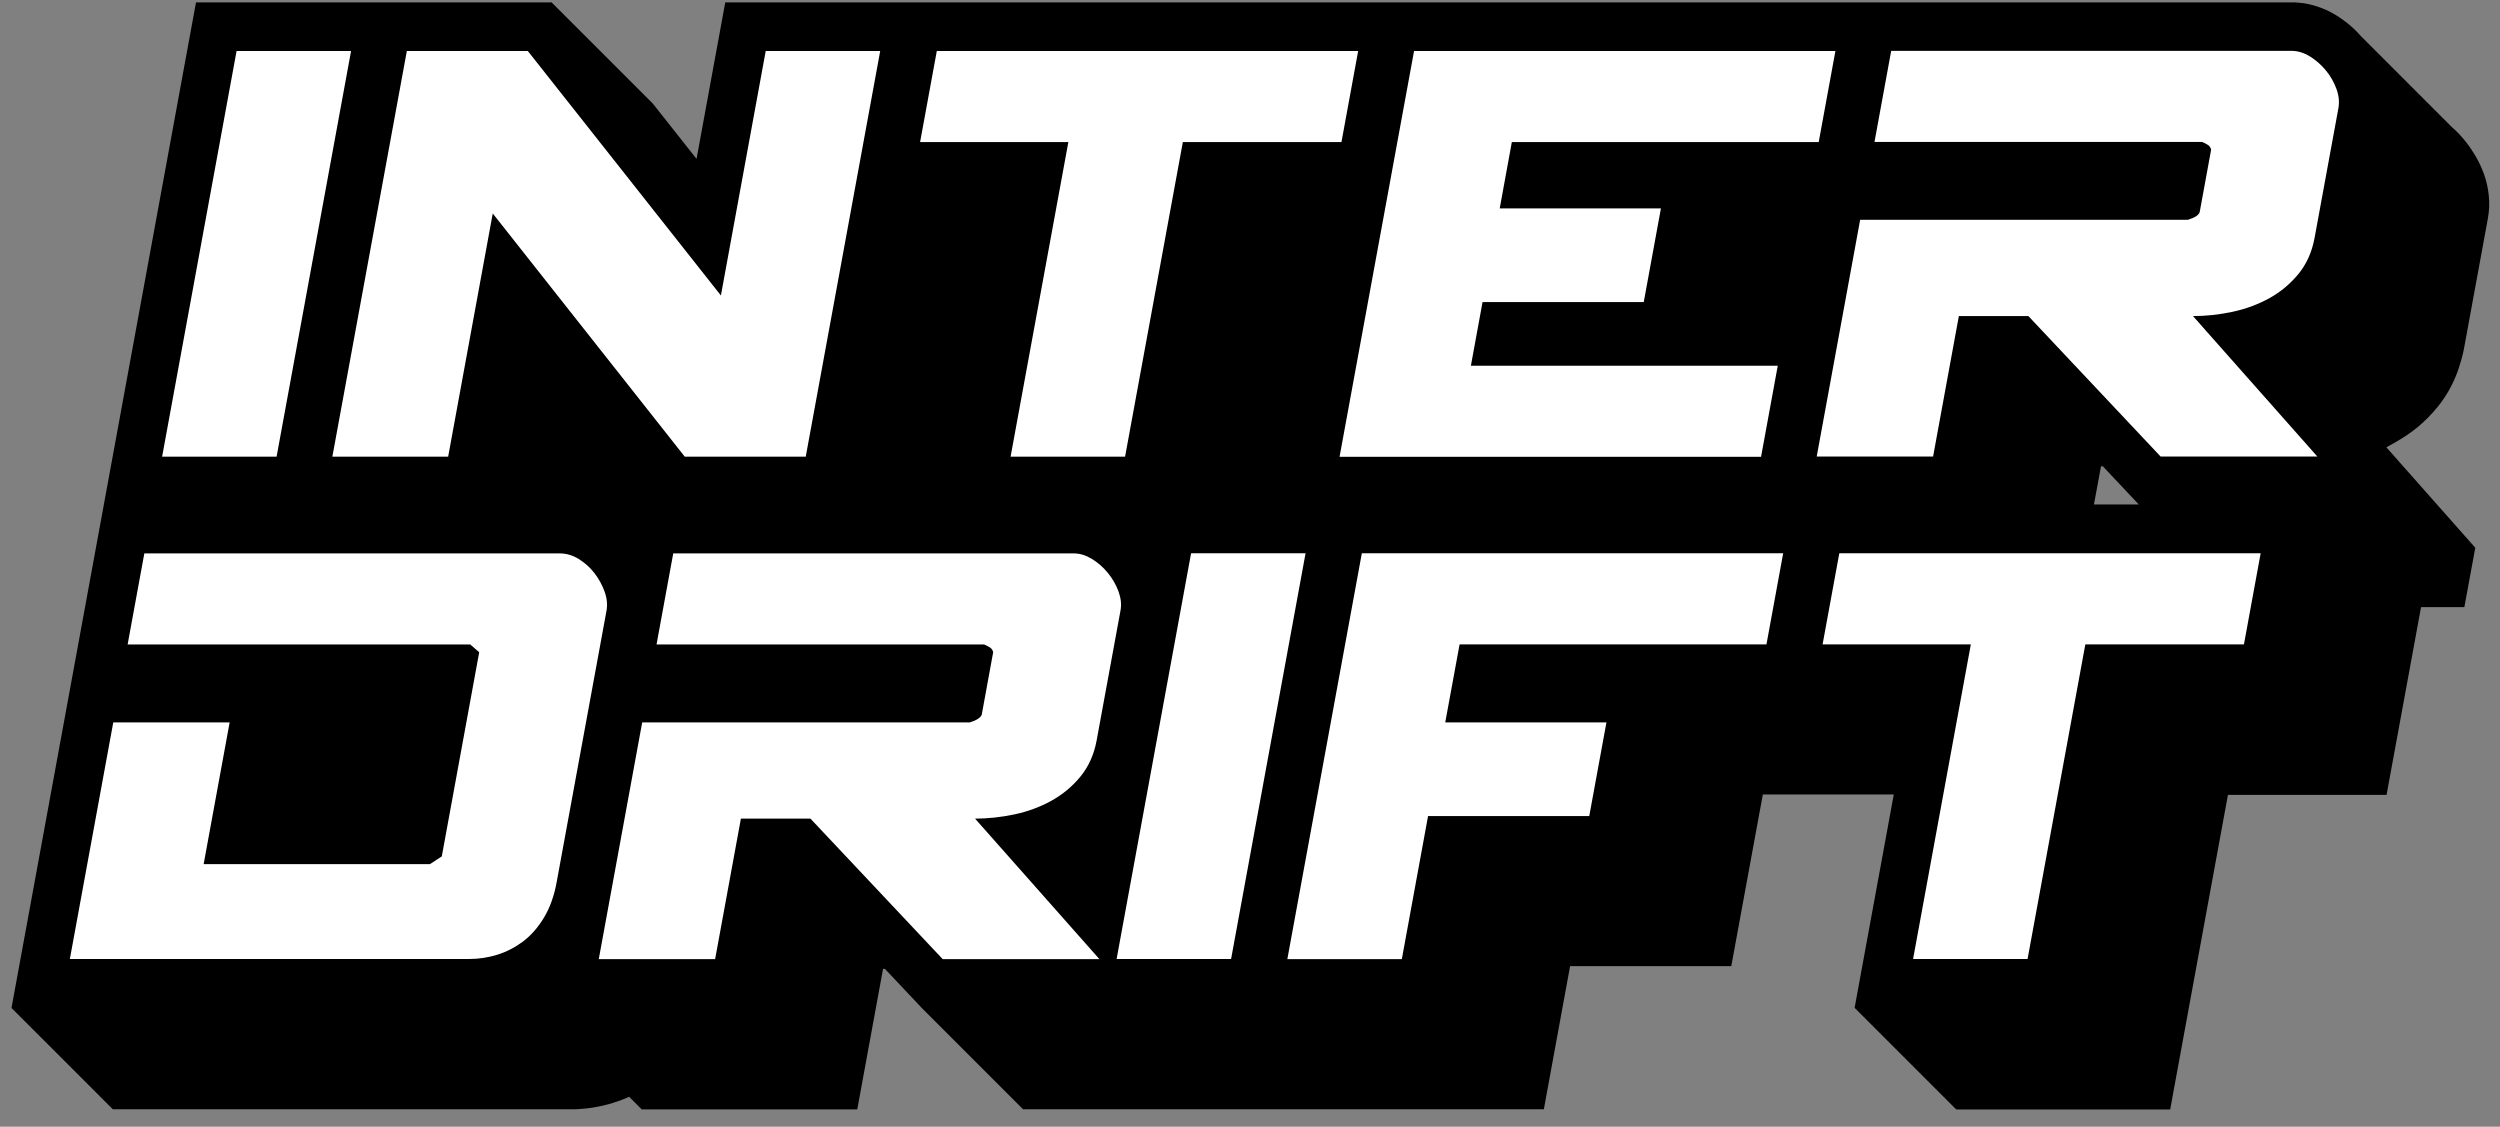 <?xml version="1.0" encoding="UTF-8"?> <svg xmlns="http://www.w3.org/2000/svg" width="142" height="64" viewBox="0 0 142 64" fill="none"><rect x="0" y="0" width="142" height="64" fill="#808080" stroke="none"/><path fill-rule="evenodd" clip-rule="evenodd" d="M111.096 62.998L105.342 57.244L107.567 45.127H100.129L98.337 54.878H89.181L87.691 63.005H58.11L52.356 57.251L50.264 55.032H50.157L48.693 63.012H36.449L35.734 62.297L35.541 62.384L35.3 62.477L35.059 62.564L34.812 62.644L34.518 62.731L34.224 62.805L33.923 62.865L33.622 62.918L33.322 62.958L33.021 62.985L32.713 63.005H32.406H6.408L0.653 57.251L11.133 0.135H31.33L37.084 5.889L39.564 9.024L41.195 0.135H130.177C130.291 0.135 130.398 0.135 130.504 0.148C130.611 0.155 130.718 0.168 130.832 0.182C130.939 0.195 131.046 0.215 131.153 0.242C131.26 0.262 131.36 0.288 131.467 0.322C131.567 0.355 131.674 0.389 131.774 0.422C131.875 0.462 131.975 0.502 132.075 0.542C132.175 0.589 132.269 0.636 132.369 0.683C132.463 0.736 132.563 0.79 132.656 0.843C132.73 0.89 132.81 0.937 132.884 0.99C132.957 1.037 133.031 1.09 133.104 1.144C133.178 1.197 133.245 1.251 133.318 1.304C133.385 1.358 133.458 1.418 133.525 1.478C133.592 1.538 133.659 1.598 133.726 1.659C133.793 1.719 133.853 1.786 133.913 1.846C133.973 1.913 134.033 1.973 134.093 2.046L139.32 7.273L139.28 7.232L139.48 7.413L139.667 7.6L139.848 7.801L140.022 8.008L140.189 8.222L140.342 8.442L140.489 8.669L140.63 8.897L140.757 9.131L140.877 9.371L140.984 9.618L141.084 9.872L141.184 10.18L141.265 10.494L141.325 10.808L141.365 11.129L141.385 11.45V11.771L141.358 12.091L141.311 12.412L139.955 19.797L139.908 20.024L139.854 20.245L139.794 20.466L139.727 20.686L139.661 20.9L139.587 21.114L139.507 21.321L139.42 21.528L139.326 21.735L139.226 21.936L139.119 22.136L139.006 22.33L138.885 22.524L138.758 22.711L138.625 22.898L138.484 23.079L138.224 23.386L137.95 23.68L137.662 23.961L137.362 24.228L137.047 24.476L136.72 24.709L136.379 24.93L136.032 25.137L135.971 25.171L135.911 25.204L135.851 25.238L135.791 25.271L135.731 25.304L135.671 25.338L135.611 25.371L135.544 25.405L140.596 31.112L139.975 34.487H137.515L135.557 45.147H126.548L123.266 63.019H111.129L111.096 62.998ZM121.482 28.653L119.443 26.487H119.337L118.936 28.653H121.482Z" fill="black"></path><path fill-rule="evenodd" clip-rule="evenodd" d="M13.438 2.895H19.941L15.71 25.94H9.208L13.438 2.895ZM38.895 25.94H45.766L49.996 2.895H43.493L40.947 16.783L29.979 2.895H23.109L18.878 25.94H25.455L27.988 12.125L38.895 25.94ZM57.401 25.94H63.904L67.186 8.068H76.195L77.144 2.895H53.211L52.262 8.068H60.683L57.401 25.94ZM76.088 25.94L80.319 2.895H104.252L103.303 8.068H85.872L85.184 11.838H94.34L93.365 17.158H84.208L83.547 20.773H100.977L100.028 25.946H76.095L76.088 25.94ZM105.655 12.493L103.189 25.933H109.799L111.263 17.953H115.212L122.725 25.933H131.627L124.562 17.953C125.304 17.953 126.046 17.873 126.801 17.712C127.557 17.552 128.258 17.291 128.9 16.937C129.542 16.583 130.096 16.115 130.557 15.554C131.019 14.986 131.319 14.31 131.466 13.522L132.823 6.137C132.883 5.789 132.85 5.428 132.709 5.047C132.569 4.666 132.369 4.312 132.108 3.998C131.847 3.684 131.547 3.417 131.199 3.203C130.858 2.996 130.511 2.889 130.17 2.889H107.42L106.471 8.062H125.084C125.197 8.108 125.304 8.169 125.405 8.229C125.505 8.289 125.565 8.382 125.592 8.503L124.943 12.045C124.89 12.219 124.663 12.366 124.268 12.486H105.655V12.493ZM6.434 41.031L3.968 54.471H26.644C27.186 54.471 27.721 54.391 28.242 54.23C28.763 54.07 29.251 53.816 29.712 53.475C30.167 53.127 30.568 52.673 30.902 52.112C31.243 51.544 31.483 50.868 31.623 50.08L34.451 34.681C34.511 34.334 34.477 33.973 34.337 33.592C34.197 33.211 34.003 32.857 33.755 32.543C33.508 32.222 33.208 31.961 32.867 31.747C32.526 31.54 32.165 31.433 31.797 31.433H8.198L7.249 36.606H26.711L27.219 37.047L25.094 48.643L24.419 49.084H11.567L13.044 41.031H6.434ZM36.476 41.031H55.089C55.483 40.91 55.704 40.757 55.764 40.59L56.412 37.047C56.385 36.927 56.325 36.834 56.225 36.773C56.125 36.713 56.018 36.66 55.904 36.606H37.291L38.24 31.433H60.99C61.338 31.433 61.679 31.54 62.02 31.747C62.36 31.955 62.668 32.222 62.928 32.543C63.189 32.864 63.39 33.211 63.53 33.592C63.67 33.973 63.71 34.334 63.644 34.681L62.287 42.067C62.14 42.855 61.839 43.53 61.378 44.098C60.917 44.666 60.362 45.127 59.72 45.482C59.079 45.836 58.377 46.097 57.622 46.257C56.867 46.417 56.118 46.498 55.383 46.498L62.447 54.478H53.545L46.033 46.498H42.083L40.619 54.478H34.01L36.476 41.037V41.031ZM67.654 31.427L63.423 54.471H69.926L74.156 31.427H67.654ZM77.351 31.427H101.284L100.335 36.6H82.905L82.09 41.031H91.246L90.27 46.351H81.114L79.624 54.478H73.121L77.351 31.433V31.427ZM108.663 54.471H115.166L118.447 36.6H127.456L128.405 31.427H104.472L103.523 36.6H111.944L108.663 54.471Z" fill="white"></path></svg> 